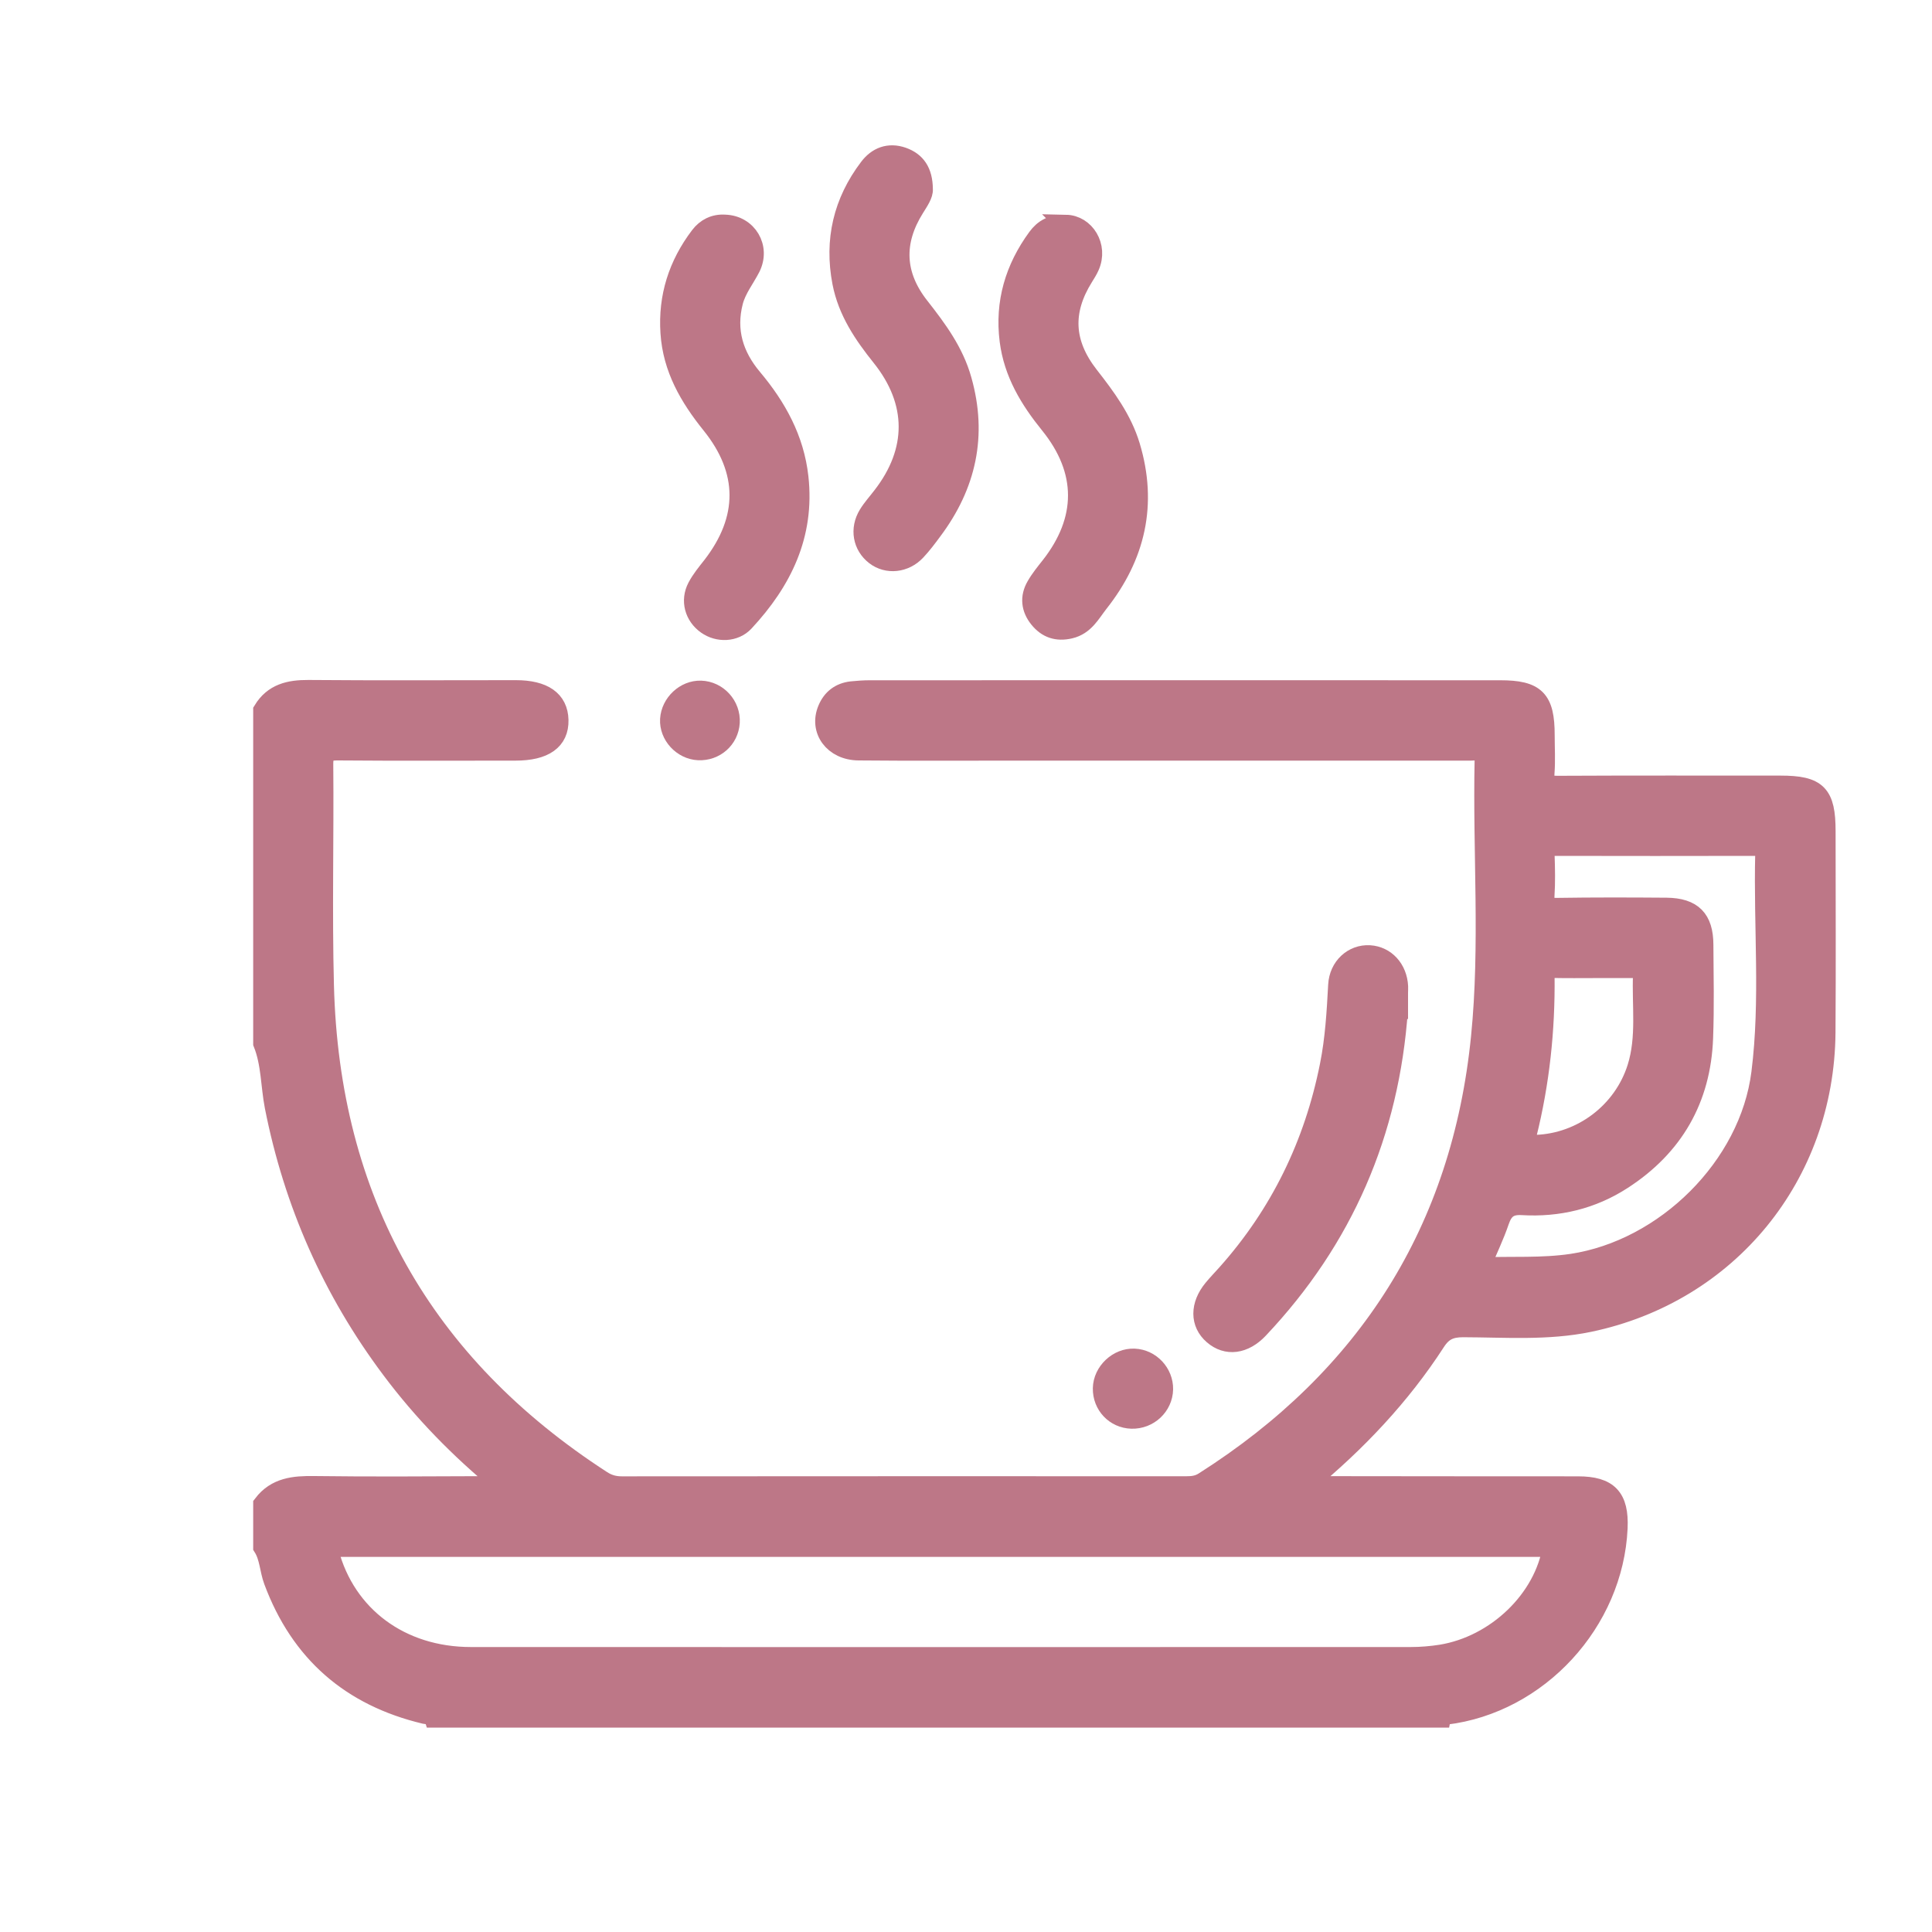 <svg width="20" height="20" viewBox="0 0 20 20" fill="none" xmlns="http://www.w3.org/2000/svg">
<g clip-path="url(#clip0_3533_24087)">
<path d="M2.721 7.354C2.829 7.176 2.995 7.138 3.191 7.139C3.907 7.145 4.624 7.141 5.34 7.141C5.628 7.141 5.78 7.248 5.785 7.454C5.79 7.665 5.636 7.774 5.336 7.774C4.725 7.774 4.114 7.777 3.503 7.772C3.395 7.771 3.349 7.784 3.35 7.912C3.357 8.676 3.337 9.44 3.357 10.203C3.414 12.413 4.374 14.122 6.232 15.324C6.297 15.366 6.361 15.383 6.438 15.383C8.387 15.381 10.335 15.382 12.283 15.382C12.347 15.382 12.404 15.375 12.462 15.338C14.155 14.262 15.129 12.732 15.328 10.733C15.423 9.784 15.345 8.828 15.365 7.875C15.367 7.749 15.293 7.774 15.223 7.774C13.649 7.774 12.074 7.774 10.5 7.774C9.963 7.774 9.425 7.777 8.888 7.772C8.629 7.77 8.474 7.558 8.565 7.342C8.611 7.232 8.695 7.167 8.816 7.153C8.878 7.147 8.941 7.142 9.004 7.142C11.179 7.141 13.354 7.142 15.529 7.142C15.898 7.142 15.994 7.238 15.994 7.61C15.994 7.741 16.002 7.874 15.992 8.004C15.983 8.114 16.026 8.131 16.124 8.131C16.893 8.127 17.662 8.129 18.431 8.129C18.813 8.129 18.902 8.218 18.902 8.605C18.902 9.3 18.906 9.995 18.901 10.691C18.888 12.17 17.892 13.388 16.452 13.689C16.02 13.779 15.581 13.744 15.146 13.743C15.015 13.743 14.936 13.778 14.864 13.889C14.501 14.45 14.046 14.93 13.53 15.356C13.573 15.404 13.623 15.381 13.666 15.381C14.555 15.383 15.446 15.382 16.336 15.383C16.65 15.383 16.763 15.502 16.749 15.818C16.705 16.791 15.926 17.638 14.966 17.754C14.944 17.757 14.925 17.76 14.92 17.784H4.491C4.475 17.735 4.43 17.754 4.398 17.746C3.631 17.563 3.106 17.107 2.83 16.365C2.787 16.25 2.788 16.121 2.721 16.015V15.572C2.857 15.394 3.045 15.377 3.252 15.38C3.851 15.388 4.451 15.383 5.05 15.381C5.093 15.381 5.143 15.405 5.185 15.355C4.759 15.005 4.378 14.616 4.049 14.176C3.438 13.361 3.037 12.453 2.84 11.453C2.798 11.236 2.805 11.01 2.721 10.8V7.355L2.721 7.354ZM3.4 16.017C3.403 16.037 3.403 16.052 3.407 16.067C3.582 16.728 4.149 17.15 4.874 17.15C8.117 17.151 11.361 17.151 14.604 17.15C14.709 17.15 14.815 17.141 14.918 17.125C15.489 17.032 15.983 16.556 16.069 16.017H3.4ZM15.327 13.116C15.654 13.104 15.963 13.125 16.273 13.079C17.237 12.933 18.108 12.077 18.23 11.106C18.325 10.352 18.251 9.592 18.27 8.834C18.272 8.766 18.238 8.76 18.183 8.76C17.483 8.761 16.783 8.762 16.082 8.76C16.015 8.76 15.991 8.778 15.993 8.848C15.998 8.99 16.001 9.132 15.992 9.274C15.985 9.374 16.019 9.396 16.114 9.395C16.493 9.389 16.872 9.39 17.252 9.393C17.521 9.396 17.636 9.513 17.637 9.78C17.639 10.102 17.646 10.423 17.634 10.744C17.611 11.377 17.327 11.87 16.795 12.214C16.48 12.418 16.129 12.501 15.758 12.479C15.623 12.471 15.564 12.522 15.523 12.642C15.471 12.795 15.4 12.941 15.327 13.116ZM16.511 10.025C16.369 10.025 16.227 10.027 16.086 10.024C16.022 10.022 15.992 10.035 15.993 10.108C15.999 10.662 15.941 11.209 15.807 11.746C15.787 11.831 15.813 11.851 15.9 11.848C16.376 11.831 16.8 11.511 16.945 11.053C17.045 10.735 16.991 10.407 17.005 10.083C17.009 10.017 16.962 10.025 16.921 10.025C16.784 10.025 16.648 10.025 16.511 10.025H16.511Z" fill="#BD7787" stroke="#BD7787" stroke-width="0.2"/>
<path d="M11.034 2.323C11.232 2.327 11.373 2.549 11.281 2.757C11.264 2.796 11.241 2.831 11.219 2.867C10.997 3.222 11.013 3.553 11.274 3.888C11.449 4.112 11.618 4.339 11.702 4.617C11.883 5.218 11.758 5.758 11.373 6.244C11.291 6.349 11.229 6.475 11.076 6.511C10.941 6.542 10.838 6.506 10.755 6.404C10.671 6.3 10.657 6.183 10.725 6.066C10.766 5.994 10.82 5.928 10.872 5.862C11.251 5.381 11.252 4.871 10.866 4.394C10.657 4.136 10.491 3.863 10.448 3.526C10.398 3.131 10.504 2.777 10.737 2.459C10.803 2.369 10.891 2.316 11.035 2.324L11.034 2.323Z" fill="#BD7787" stroke="#BD7787" stroke-width="0.2"/>
<path d="M7.505 2.322C7.738 2.329 7.878 2.562 7.77 2.773C7.71 2.889 7.626 2.993 7.592 3.123C7.515 3.423 7.596 3.683 7.791 3.915C8.042 4.214 8.225 4.544 8.269 4.941C8.335 5.537 8.098 6.018 7.706 6.439C7.605 6.547 7.433 6.551 7.315 6.467C7.187 6.377 7.142 6.217 7.216 6.077C7.257 5.999 7.315 5.929 7.37 5.859C7.747 5.373 7.748 4.872 7.36 4.392C7.134 4.111 6.961 3.813 6.937 3.445C6.912 3.071 7.02 2.738 7.244 2.443C7.307 2.36 7.396 2.314 7.506 2.322H7.505Z" fill="#BD7787" stroke="#BD7787" stroke-width="0.2"/>
<path d="M9.557 1.957C9.562 2.013 9.513 2.083 9.469 2.154C9.249 2.505 9.263 2.848 9.522 3.176C9.704 3.408 9.878 3.643 9.959 3.934C10.121 4.506 10.006 5.024 9.653 5.494C9.6 5.566 9.546 5.638 9.485 5.703C9.367 5.83 9.184 5.848 9.058 5.75C8.928 5.649 8.896 5.476 8.987 5.327C9.028 5.26 9.082 5.201 9.13 5.138C9.495 4.669 9.495 4.16 9.123 3.695C8.937 3.463 8.774 3.223 8.716 2.924C8.632 2.486 8.726 2.089 8.994 1.736C9.08 1.622 9.201 1.574 9.344 1.624C9.482 1.673 9.555 1.774 9.557 1.957H9.557Z" fill="#BD7787" stroke="#BD7787" stroke-width="0.2"/>
<path d="M14.475 10.449C14.386 11.725 13.909 12.828 13.031 13.758C12.88 13.918 12.699 13.942 12.558 13.819C12.419 13.699 12.418 13.511 12.558 13.342C12.601 13.29 12.649 13.24 12.695 13.189C13.25 12.568 13.601 11.844 13.763 11.029C13.818 10.755 13.834 10.476 13.849 10.198C13.859 10.007 14.007 9.875 14.178 9.885C14.344 9.895 14.468 10.03 14.477 10.213C14.478 10.234 14.476 10.255 14.476 10.276C14.476 10.334 14.476 10.391 14.476 10.449H14.475Z" fill="#BD7787" stroke="#BD7787" stroke-width="0.2"/>
<path d="M11.714 14.69C11.542 14.685 11.41 14.545 11.413 14.372C11.416 14.201 11.573 14.053 11.743 14.061C11.911 14.068 12.047 14.213 12.044 14.382C12.04 14.556 11.892 14.695 11.714 14.69V14.69Z" fill="#BD7787" stroke="#BD7787" stroke-width="0.2"/>
<path d="M7.23 7.77C7.063 7.762 6.924 7.611 6.933 7.447C6.943 7.28 7.092 7.141 7.255 7.146C7.43 7.151 7.569 7.305 7.558 7.48C7.547 7.651 7.403 7.778 7.23 7.77Z" fill="#BD7787" stroke="#BD7787" stroke-width="0.2"/>
</g>
<defs>
<clipPath id="clip0_3533_24087">
<rect width="19.995" height="20" fill="white"/>
</clipPath>
</defs>
</svg>
